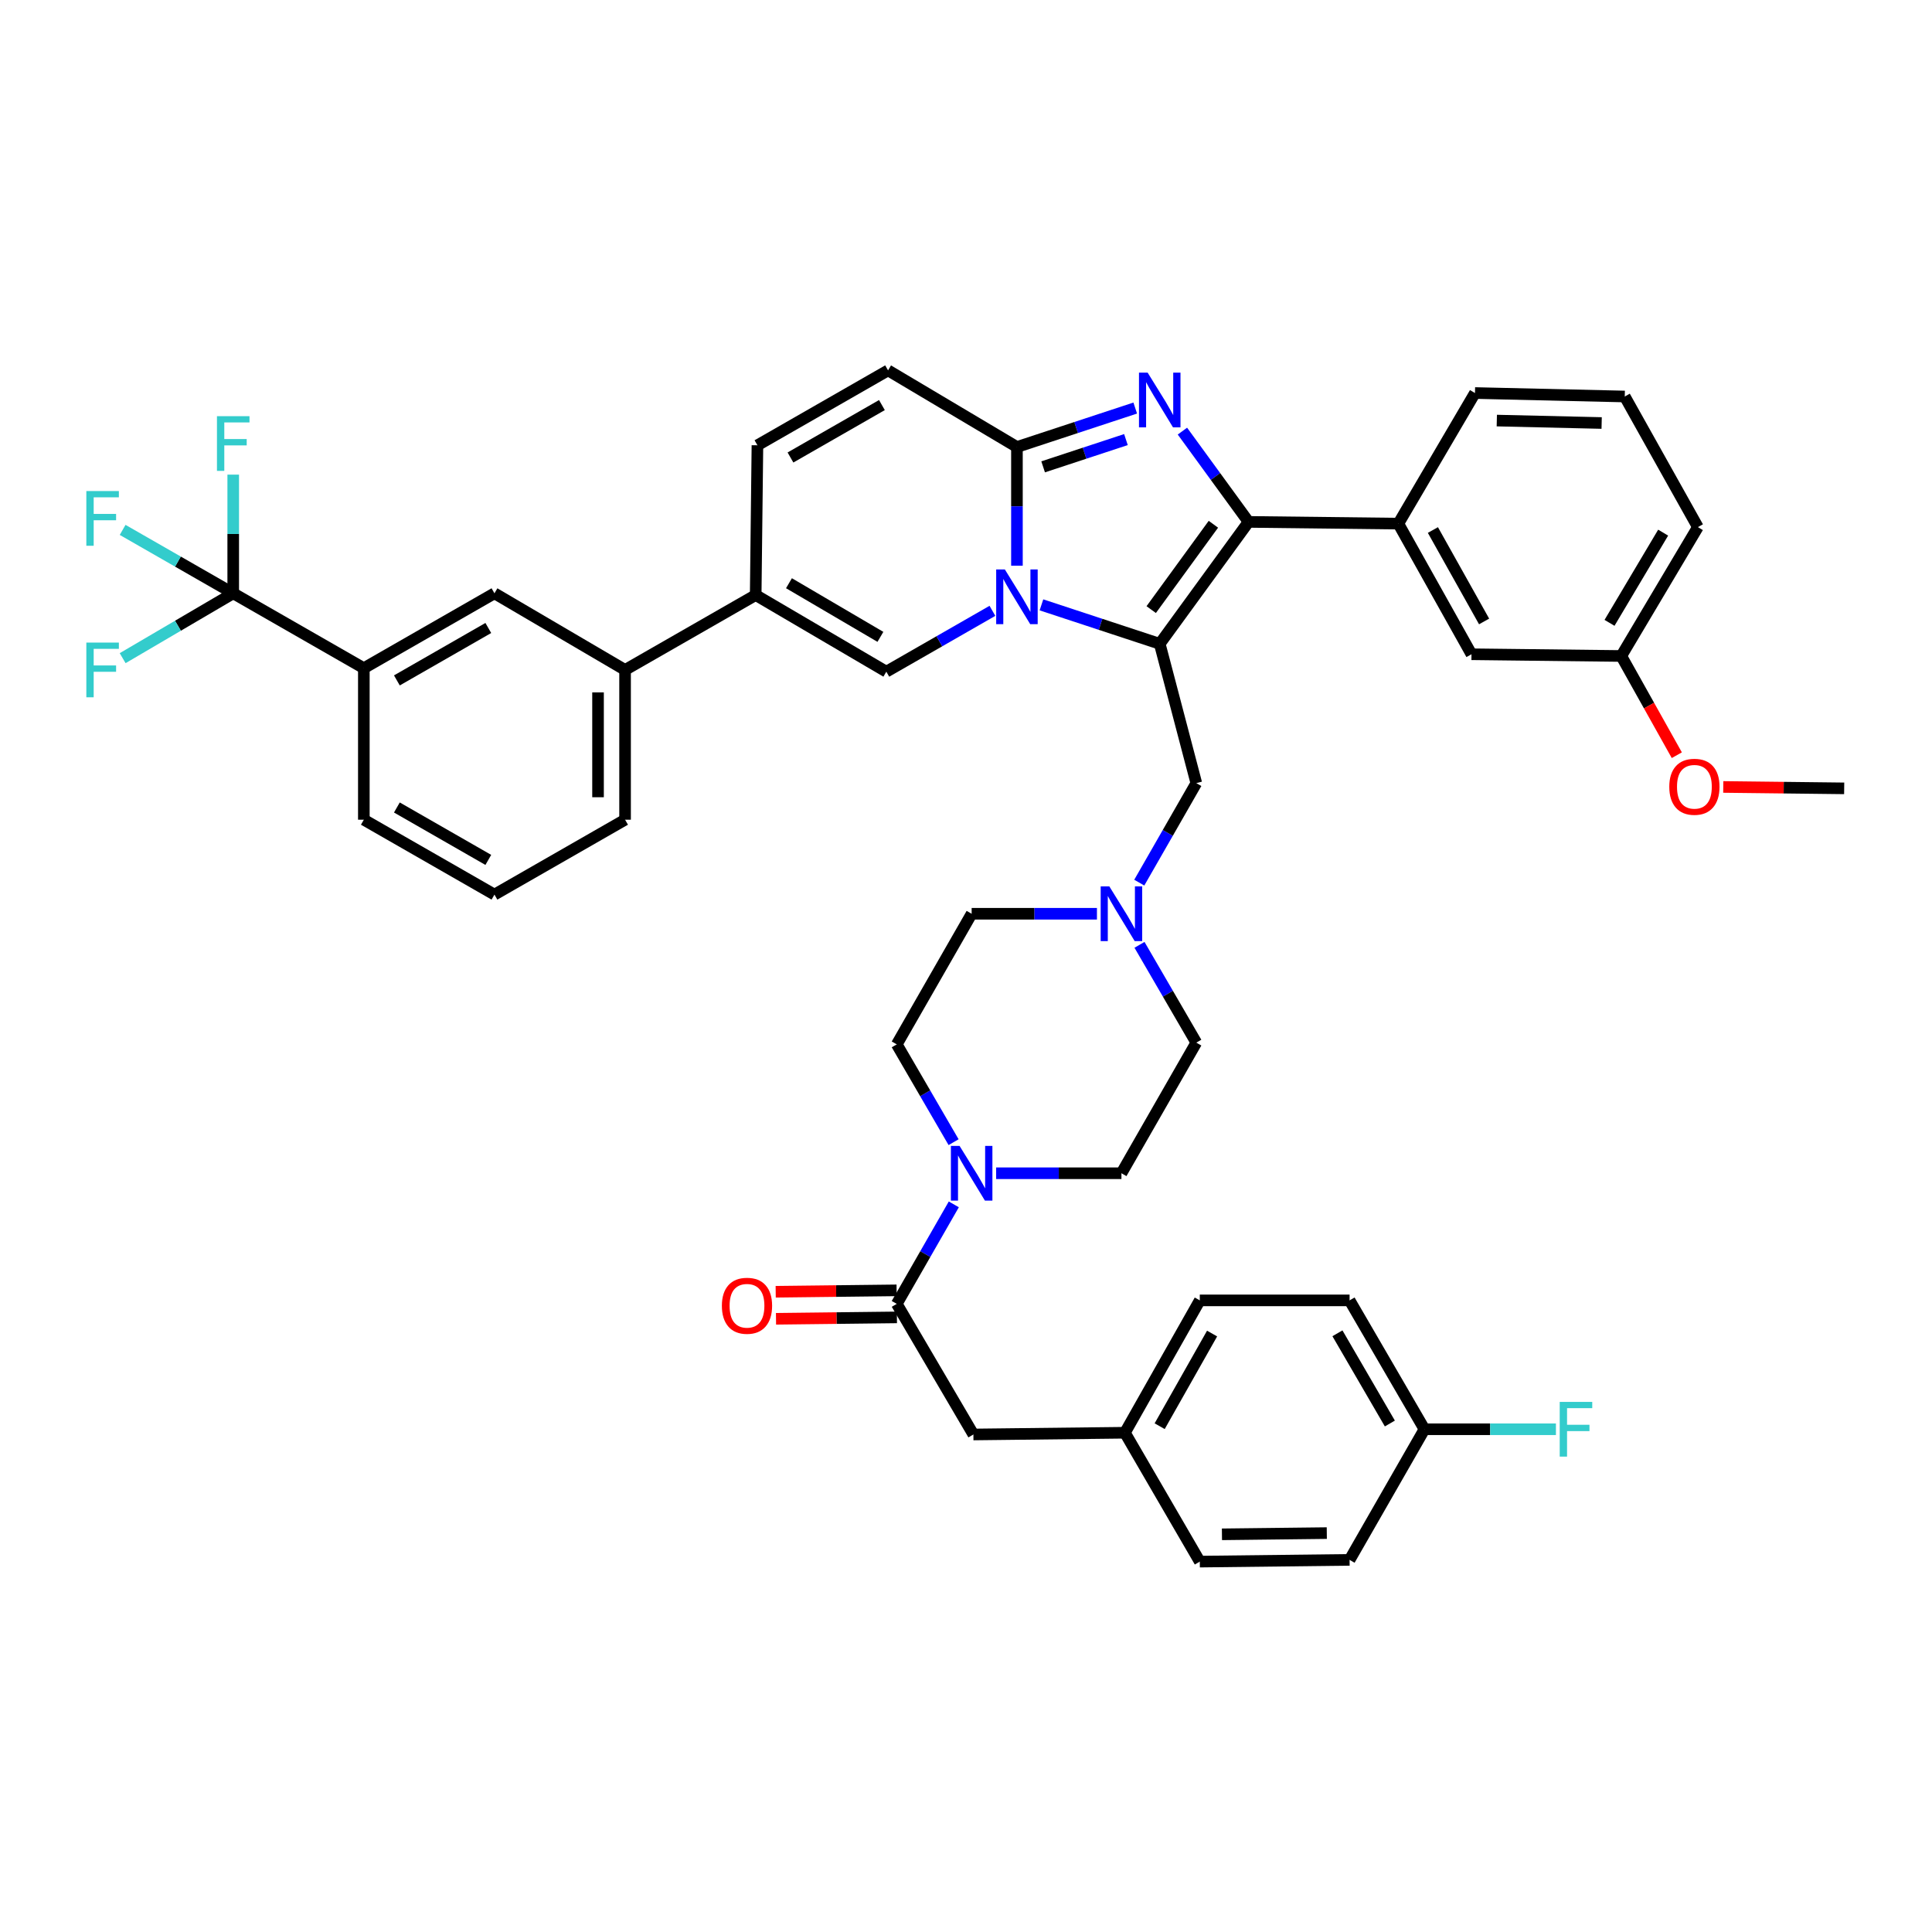 <?xml version='1.0' encoding='iso-8859-1'?>
<svg version='1.1' baseProfile='full'
              xmlns='http://www.w3.org/2000/svg'
                      xmlns:rdkit='http://www.rdkit.org/xml'
                      xmlns:xlink='http://www.w3.org/1999/xlink'
                  xml:space='preserve'
width='1000px' height='1000px' viewBox='0 0 1000 1000'>
<!-- END OF HEADER -->
<rect style='opacity:1.0;fill:#FFFFFF;stroke:none' width='1000' height='1000' x='0' y='0'> </rect>
<path class='bond-0' d='M 589.8,489.049 L 604.504,514.357' style='fill:none;fill-rule:evenodd;stroke:#0000FF;stroke-width:6px;stroke-linecap:butt;stroke-linejoin:miter;stroke-opacity:1' />
<path class='bond-0' d='M 604.504,514.357 L 619.208,539.665' style='fill:none;fill-rule:evenodd;stroke:#000000;stroke-width:6px;stroke-linecap:butt;stroke-linejoin:miter;stroke-opacity:1' />
<path class='bond-1' d='M 567.774,472.96 L 535.35,472.96' style='fill:none;fill-rule:evenodd;stroke:#0000FF;stroke-width:6px;stroke-linecap:butt;stroke-linejoin:miter;stroke-opacity:1' />
<path class='bond-1' d='M 535.35,472.96 L 502.925,472.96' style='fill:none;fill-rule:evenodd;stroke:#000000;stroke-width:6px;stroke-linecap:butt;stroke-linejoin:miter;stroke-opacity:1' />
<path class='bond-2' d='M 589.685,456.852 L 604.447,431.099' style='fill:none;fill-rule:evenodd;stroke:#0000FF;stroke-width:6px;stroke-linecap:butt;stroke-linejoin:miter;stroke-opacity:1' />
<path class='bond-2' d='M 604.447,431.099 L 619.208,405.346' style='fill:none;fill-rule:evenodd;stroke:#000000;stroke-width:6px;stroke-linecap:butt;stroke-linejoin:miter;stroke-opacity:1' />
<path class='bond-3' d='M 493.576,591.184 L 478.869,565.875' style='fill:none;fill-rule:evenodd;stroke:#0000FF;stroke-width:6px;stroke-linecap:butt;stroke-linejoin:miter;stroke-opacity:1' />
<path class='bond-3' d='M 478.869,565.875 L 464.162,540.567' style='fill:none;fill-rule:evenodd;stroke:#000000;stroke-width:6px;stroke-linecap:butt;stroke-linejoin:miter;stroke-opacity:1' />
<path class='bond-4' d='M 515.603,607.272 L 548.028,607.272' style='fill:none;fill-rule:evenodd;stroke:#0000FF;stroke-width:6px;stroke-linecap:butt;stroke-linejoin:miter;stroke-opacity:1' />
<path class='bond-4' d='M 548.028,607.272 L 580.452,607.272' style='fill:none;fill-rule:evenodd;stroke:#000000;stroke-width:6px;stroke-linecap:butt;stroke-linejoin:miter;stroke-opacity:1' />
<path class='bond-5' d='M 493.689,623.381 L 478.925,649.13' style='fill:none;fill-rule:evenodd;stroke:#0000FF;stroke-width:6px;stroke-linecap:butt;stroke-linejoin:miter;stroke-opacity:1' />
<path class='bond-5' d='M 478.925,649.13 L 464.162,674.879' style='fill:none;fill-rule:evenodd;stroke:#000000;stroke-width:6px;stroke-linecap:butt;stroke-linejoin:miter;stroke-opacity:1' />
<path class='bond-6' d='M 619.208,539.665 L 580.452,607.272' style='fill:none;fill-rule:evenodd;stroke:#000000;stroke-width:6px;stroke-linecap:butt;stroke-linejoin:miter;stroke-opacity:1' />
<path class='bond-7' d='M 502.925,472.96 L 464.162,540.567' style='fill:none;fill-rule:evenodd;stroke:#000000;stroke-width:6px;stroke-linecap:butt;stroke-linejoin:miter;stroke-opacity:1' />
<path class='bond-8' d='M 619.208,405.346 L 600.277,333.237' style='fill:none;fill-rule:evenodd;stroke:#000000;stroke-width:6px;stroke-linecap:butt;stroke-linejoin:miter;stroke-opacity:1' />
<path class='bond-9' d='M 464.08,667.883 L 432.789,668.247' style='fill:none;fill-rule:evenodd;stroke:#000000;stroke-width:6px;stroke-linecap:butt;stroke-linejoin:miter;stroke-opacity:1' />
<path class='bond-9' d='M 432.789,668.247 L 401.499,668.611' style='fill:none;fill-rule:evenodd;stroke:#FF0000;stroke-width:6px;stroke-linecap:butt;stroke-linejoin:miter;stroke-opacity:1' />
<path class='bond-9' d='M 464.243,681.876 L 432.952,682.24' style='fill:none;fill-rule:evenodd;stroke:#000000;stroke-width:6px;stroke-linecap:butt;stroke-linejoin:miter;stroke-opacity:1' />
<path class='bond-9' d='M 432.952,682.24 L 401.662,682.604' style='fill:none;fill-rule:evenodd;stroke:#FF0000;stroke-width:6px;stroke-linecap:butt;stroke-linejoin:miter;stroke-opacity:1' />
<path class='bond-10' d='M 464.162,674.879 L 503.827,742.486' style='fill:none;fill-rule:evenodd;stroke:#000000;stroke-width:6px;stroke-linecap:butt;stroke-linejoin:miter;stroke-opacity:1' />
<path class='bond-11' d='M 459.66,191.71 L 392.045,230.474' style='fill:none;fill-rule:evenodd;stroke:#000000;stroke-width:6px;stroke-linecap:butt;stroke-linejoin:miter;stroke-opacity:1' />
<path class='bond-11' d='M 456.478,209.665 L 409.148,236.8' style='fill:none;fill-rule:evenodd;stroke:#000000;stroke-width:6px;stroke-linecap:butt;stroke-linejoin:miter;stroke-opacity:1' />
<path class='bond-12' d='M 459.66,191.71 L 526.365,231.368' style='fill:none;fill-rule:evenodd;stroke:#000000;stroke-width:6px;stroke-linecap:butt;stroke-linejoin:miter;stroke-opacity:1' />
<path class='bond-13' d='M 392.045,230.474 L 391.144,307.993' style='fill:none;fill-rule:evenodd;stroke:#000000;stroke-width:6px;stroke-linecap:butt;stroke-linejoin:miter;stroke-opacity:1' />
<path class='bond-14' d='M 391.144,307.993 L 323.537,346.757' style='fill:none;fill-rule:evenodd;stroke:#000000;stroke-width:6px;stroke-linecap:butt;stroke-linejoin:miter;stroke-opacity:1' />
<path class='bond-15' d='M 391.144,307.993 L 458.758,347.659' style='fill:none;fill-rule:evenodd;stroke:#000000;stroke-width:6px;stroke-linecap:butt;stroke-linejoin:miter;stroke-opacity:1' />
<path class='bond-15' d='M 408.367,301.873 L 455.697,329.639' style='fill:none;fill-rule:evenodd;stroke:#000000;stroke-width:6px;stroke-linecap:butt;stroke-linejoin:miter;stroke-opacity:1' />
<path class='bond-16' d='M 458.758,347.659 L 486.218,331.915' style='fill:none;fill-rule:evenodd;stroke:#000000;stroke-width:6px;stroke-linecap:butt;stroke-linejoin:miter;stroke-opacity:1' />
<path class='bond-16' d='M 486.218,331.915 L 513.677,316.17' style='fill:none;fill-rule:evenodd;stroke:#0000FF;stroke-width:6px;stroke-linecap:butt;stroke-linejoin:miter;stroke-opacity:1' />
<path class='bond-17' d='M 587.592,211.21 L 556.979,221.289' style='fill:none;fill-rule:evenodd;stroke:#0000FF;stroke-width:6px;stroke-linecap:butt;stroke-linejoin:miter;stroke-opacity:1' />
<path class='bond-17' d='M 556.979,221.289 L 526.365,231.368' style='fill:none;fill-rule:evenodd;stroke:#000000;stroke-width:6px;stroke-linecap:butt;stroke-linejoin:miter;stroke-opacity:1' />
<path class='bond-17' d='M 582.784,227.526 L 561.355,234.581' style='fill:none;fill-rule:evenodd;stroke:#0000FF;stroke-width:6px;stroke-linecap:butt;stroke-linejoin:miter;stroke-opacity:1' />
<path class='bond-17' d='M 561.355,234.581 L 539.925,241.637' style='fill:none;fill-rule:evenodd;stroke:#000000;stroke-width:6px;stroke-linecap:butt;stroke-linejoin:miter;stroke-opacity:1' />
<path class='bond-18' d='M 612.018,223.146 L 629.137,246.639' style='fill:none;fill-rule:evenodd;stroke:#0000FF;stroke-width:6px;stroke-linecap:butt;stroke-linejoin:miter;stroke-opacity:1' />
<path class='bond-18' d='M 629.137,246.639 L 646.256,270.132' style='fill:none;fill-rule:evenodd;stroke:#000000;stroke-width:6px;stroke-linecap:butt;stroke-linejoin:miter;stroke-opacity:1' />
<path class='bond-19' d='M 526.365,231.368 L 526.365,262.082' style='fill:none;fill-rule:evenodd;stroke:#000000;stroke-width:6px;stroke-linecap:butt;stroke-linejoin:miter;stroke-opacity:1' />
<path class='bond-19' d='M 526.365,262.082 L 526.365,292.797' style='fill:none;fill-rule:evenodd;stroke:#0000FF;stroke-width:6px;stroke-linecap:butt;stroke-linejoin:miter;stroke-opacity:1' />
<path class='bond-20' d='M 539.051,313.073 L 569.664,323.155' style='fill:none;fill-rule:evenodd;stroke:#0000FF;stroke-width:6px;stroke-linecap:butt;stroke-linejoin:miter;stroke-opacity:1' />
<path class='bond-20' d='M 569.664,323.155 L 600.277,333.237' style='fill:none;fill-rule:evenodd;stroke:#000000;stroke-width:6px;stroke-linecap:butt;stroke-linejoin:miter;stroke-opacity:1' />
<path class='bond-21' d='M 600.277,333.237 L 646.256,270.132' style='fill:none;fill-rule:evenodd;stroke:#000000;stroke-width:6px;stroke-linecap:butt;stroke-linejoin:miter;stroke-opacity:1' />
<path class='bond-21' d='M 595.864,315.531 L 628.049,271.357' style='fill:none;fill-rule:evenodd;stroke:#000000;stroke-width:6px;stroke-linecap:butt;stroke-linejoin:miter;stroke-opacity:1' />
<path class='bond-22' d='M 646.256,270.132 L 723.775,271.033' style='fill:none;fill-rule:evenodd;stroke:#000000;stroke-width:6px;stroke-linecap:butt;stroke-linejoin:miter;stroke-opacity:1' />
<path class='bond-23' d='M 120.716,307.092 L 188.323,345.855' style='fill:none;fill-rule:evenodd;stroke:#000000;stroke-width:6px;stroke-linecap:butt;stroke-linejoin:miter;stroke-opacity:1' />
<path class='bond-24' d='M 120.716,307.092 L 92.102,323.879' style='fill:none;fill-rule:evenodd;stroke:#000000;stroke-width:6px;stroke-linecap:butt;stroke-linejoin:miter;stroke-opacity:1' />
<path class='bond-24' d='M 92.102,323.879 L 63.488,340.667' style='fill:none;fill-rule:evenodd;stroke:#33CCCC;stroke-width:6px;stroke-linecap:butt;stroke-linejoin:miter;stroke-opacity:1' />
<path class='bond-25' d='M 120.716,307.092 L 120.716,276.381' style='fill:none;fill-rule:evenodd;stroke:#000000;stroke-width:6px;stroke-linecap:butt;stroke-linejoin:miter;stroke-opacity:1' />
<path class='bond-25' d='M 120.716,276.381 L 120.716,245.67' style='fill:none;fill-rule:evenodd;stroke:#33CCCC;stroke-width:6px;stroke-linecap:butt;stroke-linejoin:miter;stroke-opacity:1' />
<path class='bond-26' d='M 120.716,307.092 L 92.096,290.682' style='fill:none;fill-rule:evenodd;stroke:#000000;stroke-width:6px;stroke-linecap:butt;stroke-linejoin:miter;stroke-opacity:1' />
<path class='bond-26' d='M 92.096,290.682 L 63.477,274.273' style='fill:none;fill-rule:evenodd;stroke:#33CCCC;stroke-width:6px;stroke-linecap:butt;stroke-linejoin:miter;stroke-opacity:1' />
<path class='bond-27' d='M 723.775,271.033 L 761.637,338.64' style='fill:none;fill-rule:evenodd;stroke:#000000;stroke-width:6px;stroke-linecap:butt;stroke-linejoin:miter;stroke-opacity:1' />
<path class='bond-27' d='M 741.664,274.337 L 768.167,321.662' style='fill:none;fill-rule:evenodd;stroke:#000000;stroke-width:6px;stroke-linecap:butt;stroke-linejoin:miter;stroke-opacity:1' />
<path class='bond-28' d='M 723.775,271.033 L 763.441,203.426' style='fill:none;fill-rule:evenodd;stroke:#000000;stroke-width:6px;stroke-linecap:butt;stroke-linejoin:miter;stroke-opacity:1' />
<path class='bond-29' d='M 761.637,338.64 L 839.164,339.542' style='fill:none;fill-rule:evenodd;stroke:#000000;stroke-width:6px;stroke-linecap:butt;stroke-linejoin:miter;stroke-opacity:1' />
<path class='bond-30' d='M 839.164,339.542 L 853.54,365.217' style='fill:none;fill-rule:evenodd;stroke:#000000;stroke-width:6px;stroke-linecap:butt;stroke-linejoin:miter;stroke-opacity:1' />
<path class='bond-30' d='M 853.54,365.217 L 867.916,390.892' style='fill:none;fill-rule:evenodd;stroke:#FF0000;stroke-width:6px;stroke-linecap:butt;stroke-linejoin:miter;stroke-opacity:1' />
<path class='bond-31' d='M 839.164,339.542 L 878.822,272.837' style='fill:none;fill-rule:evenodd;stroke:#000000;stroke-width:6px;stroke-linecap:butt;stroke-linejoin:miter;stroke-opacity:1' />
<path class='bond-31' d='M 833.084,322.385 L 860.844,275.691' style='fill:none;fill-rule:evenodd;stroke:#000000;stroke-width:6px;stroke-linecap:butt;stroke-linejoin:miter;stroke-opacity:1' />
<path class='bond-32' d='M 891.957,407.323 L 923.251,407.687' style='fill:none;fill-rule:evenodd;stroke:#FF0000;stroke-width:6px;stroke-linecap:butt;stroke-linejoin:miter;stroke-opacity:1' />
<path class='bond-32' d='M 923.251,407.687 L 954.545,408.051' style='fill:none;fill-rule:evenodd;stroke:#000000;stroke-width:6px;stroke-linecap:butt;stroke-linejoin:miter;stroke-opacity:1' />
<path class='bond-33' d='M 763.441,203.426 L 840.968,205.23' style='fill:none;fill-rule:evenodd;stroke:#000000;stroke-width:6px;stroke-linecap:butt;stroke-linejoin:miter;stroke-opacity:1' />
<path class='bond-33' d='M 774.744,217.687 L 829.013,218.95' style='fill:none;fill-rule:evenodd;stroke:#000000;stroke-width:6px;stroke-linecap:butt;stroke-linejoin:miter;stroke-opacity:1' />
<path class='bond-34' d='M 840.968,205.23 L 878.822,272.837' style='fill:none;fill-rule:evenodd;stroke:#000000;stroke-width:6px;stroke-linecap:butt;stroke-linejoin:miter;stroke-opacity:1' />
<path class='bond-35' d='M 188.323,345.855 L 255.93,307.092' style='fill:none;fill-rule:evenodd;stroke:#000000;stroke-width:6px;stroke-linecap:butt;stroke-linejoin:miter;stroke-opacity:1' />
<path class='bond-35' d='M 205.424,352.181 L 252.749,325.046' style='fill:none;fill-rule:evenodd;stroke:#000000;stroke-width:6px;stroke-linecap:butt;stroke-linejoin:miter;stroke-opacity:1' />
<path class='bond-36' d='M 188.323,345.855 L 188.323,424.276' style='fill:none;fill-rule:evenodd;stroke:#000000;stroke-width:6px;stroke-linecap:butt;stroke-linejoin:miter;stroke-opacity:1' />
<path class='bond-37' d='M 323.537,346.757 L 255.93,307.092' style='fill:none;fill-rule:evenodd;stroke:#000000;stroke-width:6px;stroke-linecap:butt;stroke-linejoin:miter;stroke-opacity:1' />
<path class='bond-38' d='M 323.537,346.757 L 323.537,424.276' style='fill:none;fill-rule:evenodd;stroke:#000000;stroke-width:6px;stroke-linecap:butt;stroke-linejoin:miter;stroke-opacity:1' />
<path class='bond-38' d='M 309.542,358.385 L 309.542,412.649' style='fill:none;fill-rule:evenodd;stroke:#000000;stroke-width:6px;stroke-linecap:butt;stroke-linejoin:miter;stroke-opacity:1' />
<path class='bond-39' d='M 188.323,424.276 L 255.93,463.04' style='fill:none;fill-rule:evenodd;stroke:#000000;stroke-width:6px;stroke-linecap:butt;stroke-linejoin:miter;stroke-opacity:1' />
<path class='bond-39' d='M 205.424,417.951 L 252.749,445.085' style='fill:none;fill-rule:evenodd;stroke:#000000;stroke-width:6px;stroke-linecap:butt;stroke-linejoin:miter;stroke-opacity:1' />
<path class='bond-40' d='M 323.537,424.276 L 255.93,463.04' style='fill:none;fill-rule:evenodd;stroke:#000000;stroke-width:6px;stroke-linecap:butt;stroke-linejoin:miter;stroke-opacity:1' />
<path class='bond-41' d='M 503.827,742.486 L 582.248,741.585' style='fill:none;fill-rule:evenodd;stroke:#000000;stroke-width:6px;stroke-linecap:butt;stroke-linejoin:miter;stroke-opacity:1' />
<path class='bond-42' d='M 582.248,741.585 L 621.012,808.29' style='fill:none;fill-rule:evenodd;stroke:#000000;stroke-width:6px;stroke-linecap:butt;stroke-linejoin:miter;stroke-opacity:1' />
<path class='bond-43' d='M 582.248,741.585 L 621.012,673.076' style='fill:none;fill-rule:evenodd;stroke:#000000;stroke-width:6px;stroke-linecap:butt;stroke-linejoin:miter;stroke-opacity:1' />
<path class='bond-43' d='M 600.242,738.2 L 627.377,690.244' style='fill:none;fill-rule:evenodd;stroke:#000000;stroke-width:6px;stroke-linecap:butt;stroke-linejoin:miter;stroke-opacity:1' />
<path class='bond-44' d='M 737.303,739.781 L 698.539,673.076' style='fill:none;fill-rule:evenodd;stroke:#000000;stroke-width:6px;stroke-linecap:butt;stroke-linejoin:miter;stroke-opacity:1' />
<path class='bond-44' d='M 719.389,736.806 L 692.254,690.113' style='fill:none;fill-rule:evenodd;stroke:#000000;stroke-width:6px;stroke-linecap:butt;stroke-linejoin:miter;stroke-opacity:1' />
<path class='bond-45' d='M 737.303,739.781 L 771.323,739.781' style='fill:none;fill-rule:evenodd;stroke:#000000;stroke-width:6px;stroke-linecap:butt;stroke-linejoin:miter;stroke-opacity:1' />
<path class='bond-45' d='M 771.323,739.781 L 805.344,739.781' style='fill:none;fill-rule:evenodd;stroke:#33CCCC;stroke-width:6px;stroke-linecap:butt;stroke-linejoin:miter;stroke-opacity:1' />
<path class='bond-46' d='M 737.303,739.781 L 698.539,807.388' style='fill:none;fill-rule:evenodd;stroke:#000000;stroke-width:6px;stroke-linecap:butt;stroke-linejoin:miter;stroke-opacity:1' />
<path class='bond-47' d='M 698.539,807.388 L 621.012,808.29' style='fill:none;fill-rule:evenodd;stroke:#000000;stroke-width:6px;stroke-linecap:butt;stroke-linejoin:miter;stroke-opacity:1' />
<path class='bond-47' d='M 686.747,793.53 L 632.478,794.161' style='fill:none;fill-rule:evenodd;stroke:#000000;stroke-width:6px;stroke-linecap:butt;stroke-linejoin:miter;stroke-opacity:1' />
<path class='bond-48' d='M 698.539,673.076 L 621.012,673.076' style='fill:none;fill-rule:evenodd;stroke:#000000;stroke-width:6px;stroke-linecap:butt;stroke-linejoin:miter;stroke-opacity:1' />
<path  class='atom-0' d='M 574.192 458.8
L 583.472 473.8
Q 584.392 475.28, 585.872 477.96
Q 587.352 480.64, 587.432 480.8
L 587.432 458.8
L 591.192 458.8
L 591.192 487.12
L 587.312 487.12
L 577.352 470.72
Q 576.192 468.8, 574.952 466.6
Q 573.752 464.4, 573.392 463.72
L 573.392 487.12
L 569.712 487.12
L 569.712 458.8
L 574.192 458.8
' fill='#0000FF'/>
<path  class='atom-1' d='M 496.665 593.112
L 505.945 608.112
Q 506.865 609.592, 508.345 612.272
Q 509.825 614.952, 509.905 615.112
L 509.905 593.112
L 513.665 593.112
L 513.665 621.432
L 509.785 621.432
L 499.825 605.032
Q 498.665 603.112, 497.425 600.912
Q 496.225 598.712, 495.865 598.032
L 495.865 621.432
L 492.185 621.432
L 492.185 593.112
L 496.665 593.112
' fill='#0000FF'/>
<path  class='atom-8' d='M 373.642 675.861
Q 373.642 669.061, 377.002 665.261
Q 380.362 661.461, 386.642 661.461
Q 392.922 661.461, 396.282 665.261
Q 399.642 669.061, 399.642 675.861
Q 399.642 682.741, 396.242 686.661
Q 392.842 690.541, 386.642 690.541
Q 380.402 690.541, 377.002 686.661
Q 373.642 682.781, 373.642 675.861
M 386.642 687.341
Q 390.962 687.341, 393.282 684.461
Q 395.642 681.541, 395.642 675.861
Q 395.642 670.301, 393.282 667.501
Q 390.962 664.661, 386.642 664.661
Q 382.322 664.661, 379.962 667.461
Q 377.642 670.261, 377.642 675.861
Q 377.642 681.581, 379.962 684.461
Q 382.322 687.341, 386.642 687.341
' fill='#FF0000'/>
<path  class='atom-13' d='M 594.017 192.874
L 603.297 207.874
Q 604.217 209.354, 605.697 212.034
Q 607.177 214.714, 607.257 214.874
L 607.257 192.874
L 611.017 192.874
L 611.017 221.194
L 607.137 221.194
L 597.177 204.794
Q 596.017 202.874, 594.777 200.674
Q 593.577 198.474, 593.217 197.794
L 593.217 221.194
L 589.537 221.194
L 589.537 192.874
L 594.017 192.874
' fill='#0000FF'/>
<path  class='atom-15' d='M 520.105 294.735
L 529.385 309.735
Q 530.305 311.215, 531.785 313.895
Q 533.265 316.575, 533.345 316.735
L 533.345 294.735
L 537.105 294.735
L 537.105 323.055
L 533.225 323.055
L 523.265 306.655
Q 522.105 304.735, 520.865 302.535
Q 519.665 300.335, 519.305 299.655
L 519.305 323.055
L 515.625 323.055
L 515.625 294.735
L 520.105 294.735
' fill='#0000FF'/>
<path  class='atom-22' d='M 864.018 407.229
Q 864.018 400.429, 867.378 396.629
Q 870.738 392.829, 877.018 392.829
Q 883.298 392.829, 886.658 396.629
Q 890.018 400.429, 890.018 407.229
Q 890.018 414.109, 886.618 418.029
Q 883.218 421.909, 877.018 421.909
Q 870.778 421.909, 867.378 418.029
Q 864.018 414.149, 864.018 407.229
M 877.018 418.709
Q 881.338 418.709, 883.658 415.829
Q 886.018 412.909, 886.018 407.229
Q 886.018 401.669, 883.658 398.869
Q 881.338 396.029, 877.018 396.029
Q 872.698 396.029, 870.338 398.829
Q 868.018 401.629, 868.018 407.229
Q 868.018 412.949, 870.338 415.829
Q 872.698 418.709, 877.018 418.709
' fill='#FF0000'/>
<path  class='atom-30' d='M 44.689 332.597
L 61.529 332.597
L 61.529 335.837
L 48.489 335.837
L 48.489 344.437
L 60.089 344.437
L 60.089 347.717
L 48.489 347.717
L 48.489 360.917
L 44.689 360.917
L 44.689 332.597
' fill='#33CCCC'/>
<path  class='atom-31' d='M 112.296 215.412
L 129.136 215.412
L 129.136 218.652
L 116.096 218.652
L 116.096 227.252
L 127.696 227.252
L 127.696 230.532
L 116.096 230.532
L 116.096 243.732
L 112.296 243.732
L 112.296 215.412
' fill='#33CCCC'/>
<path  class='atom-32' d='M 44.689 254.168
L 61.529 254.168
L 61.529 257.408
L 48.489 257.408
L 48.489 266.008
L 60.089 266.008
L 60.089 269.288
L 48.489 269.288
L 48.489 282.488
L 44.689 282.488
L 44.689 254.168
' fill='#33CCCC'/>
<path  class='atom-39' d='M 807.304 725.621
L 824.144 725.621
L 824.144 728.861
L 811.104 728.861
L 811.104 737.461
L 822.704 737.461
L 822.704 740.741
L 811.104 740.741
L 811.104 753.941
L 807.304 753.941
L 807.304 725.621
' fill='#33CCCC'/>
</svg>
